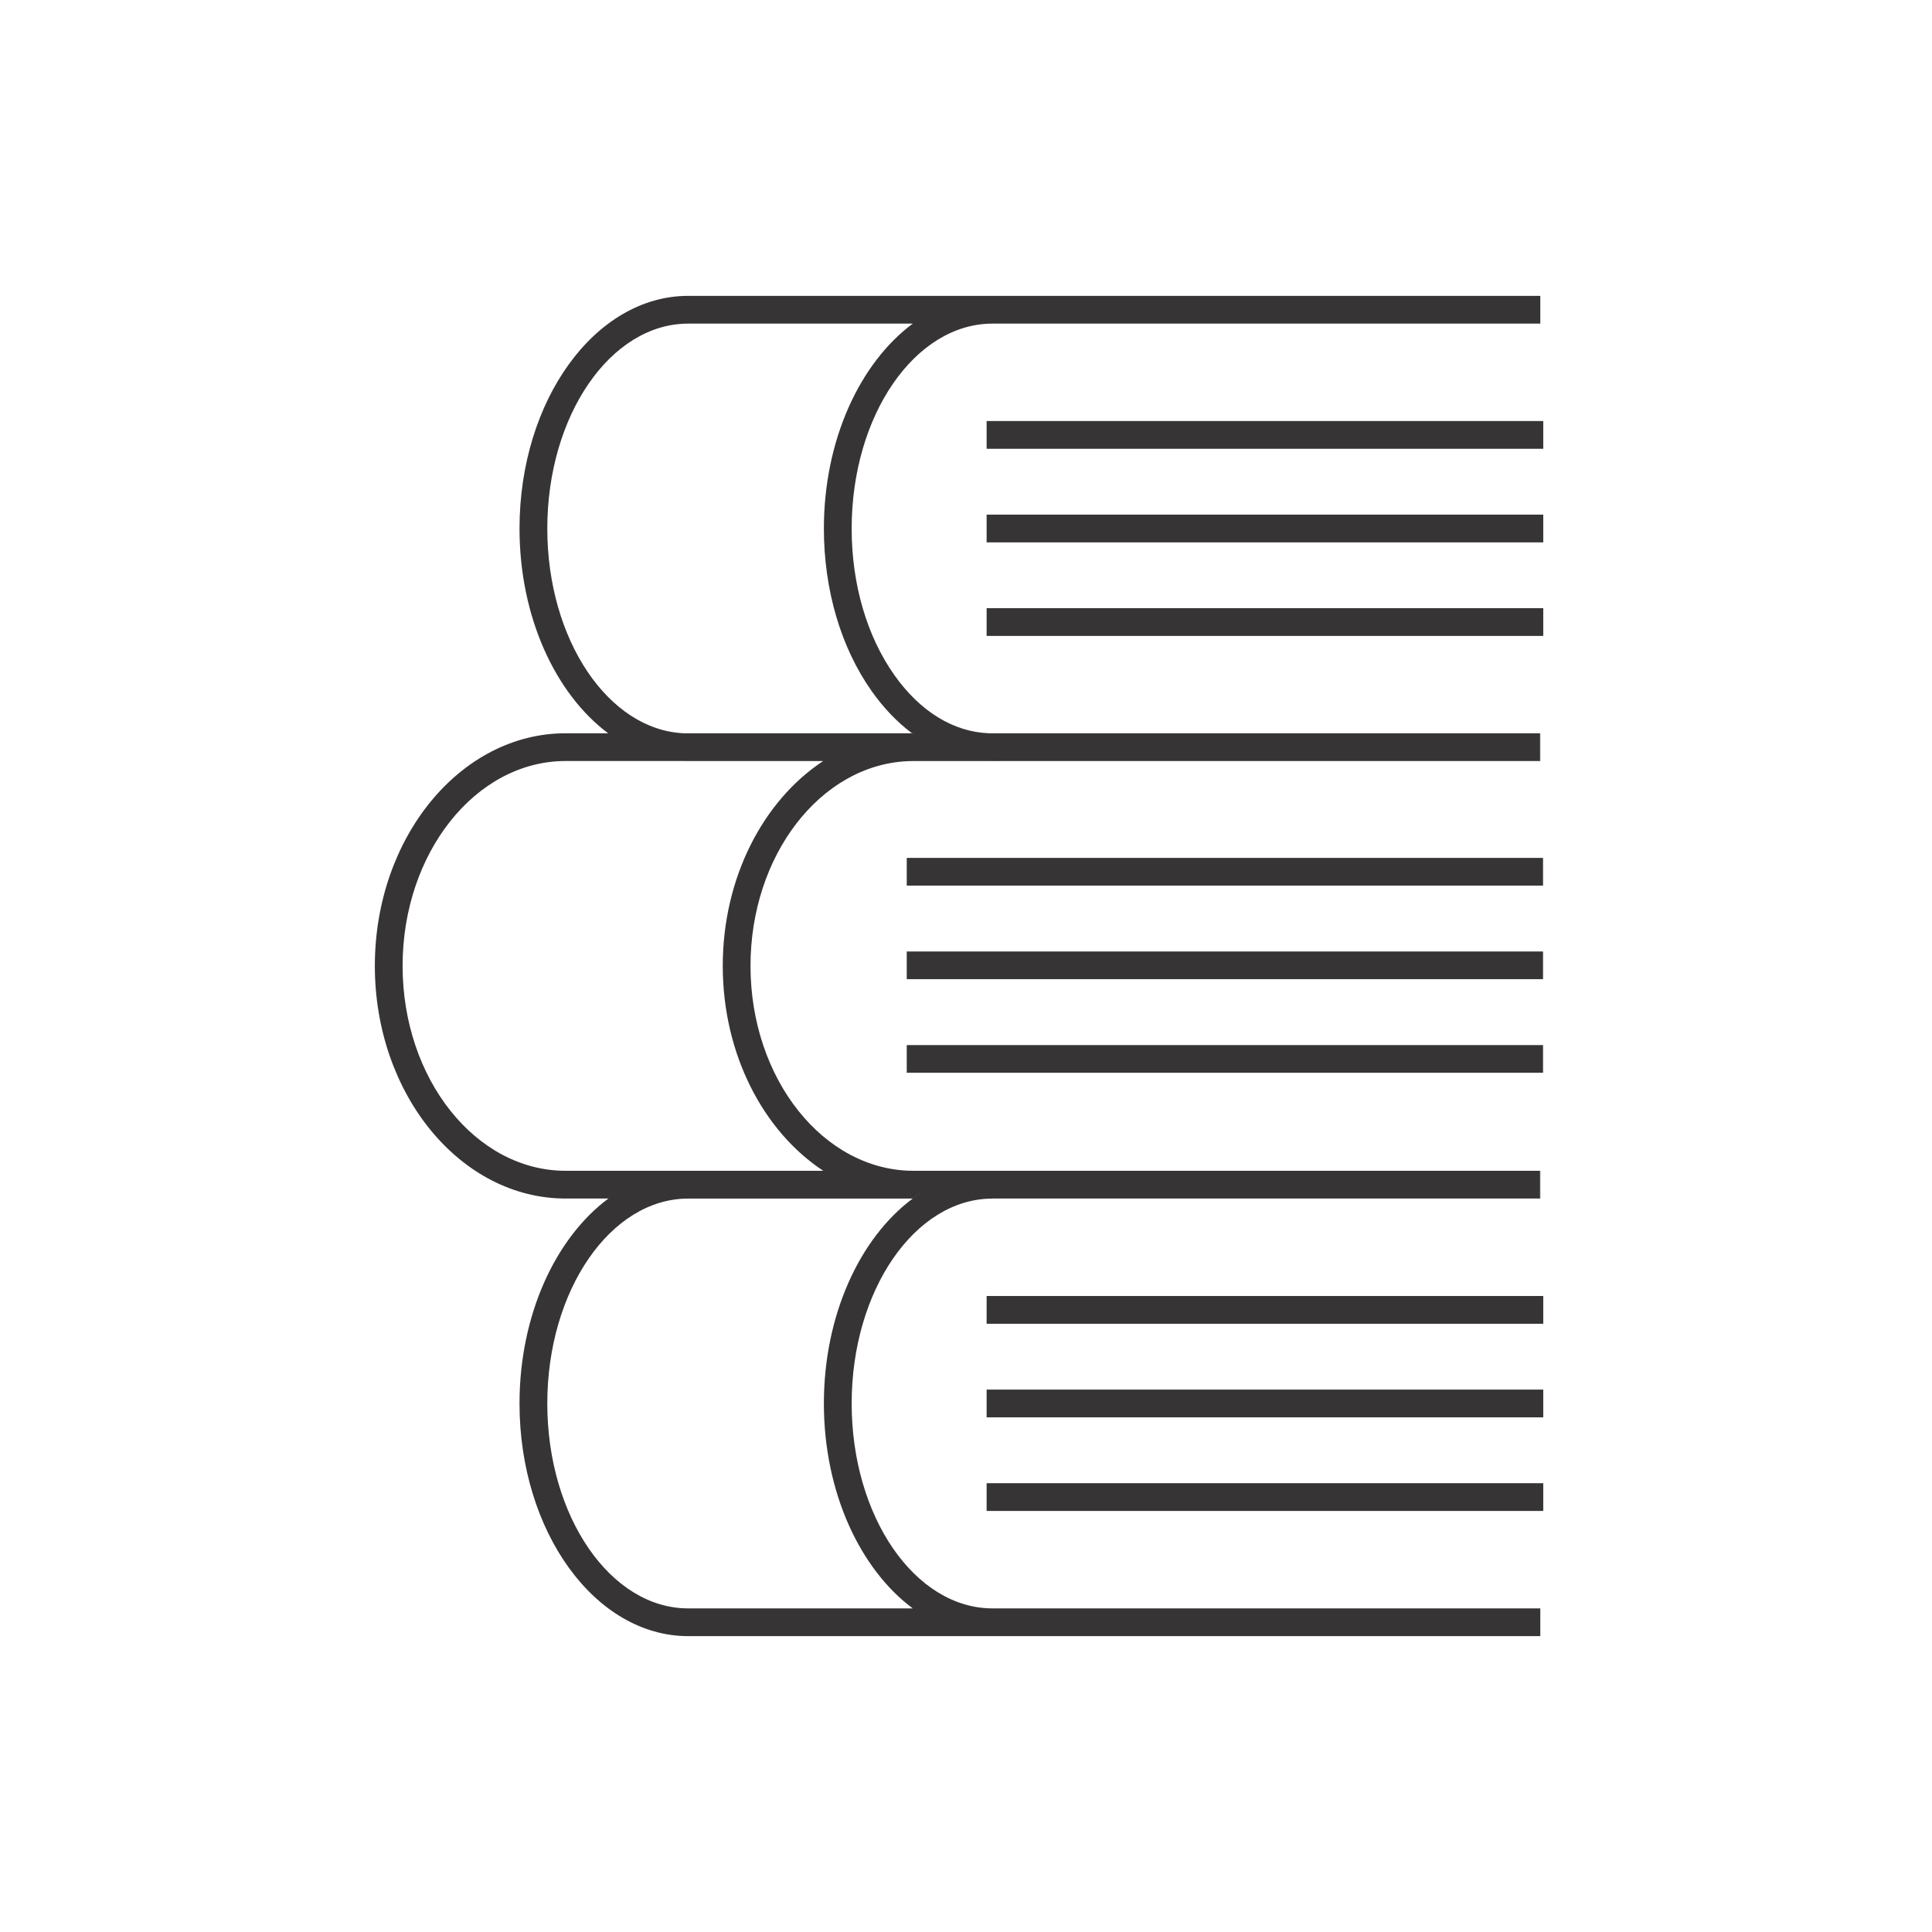 <?xml version="1.0" encoding="utf-8"?>
<!-- Generator: Adobe Illustrator 16.0.0, SVG Export Plug-In . SVG Version: 6.00 Build 0)  -->
<!DOCTYPE svg PUBLIC "-//W3C//DTD SVG 1.1//EN" "http://www.w3.org/Graphics/SVG/1.1/DTD/svg11.dtd">
<svg version="1.1" id="Layer_1" xmlns="http://www.w3.org/2000/svg" xmlns:xlink="http://www.w3.org/1999/xlink" x="0px" y="0px"
	 width="500px" height="500px" viewBox="0 0 500 500" enable-background="new 0 0 500 500" xml:space="preserve">
<g>
	<g>
		<path fill="#373435" d="M236.42,189.77v0.28c-0.12-0.08-0.229-0.16-0.35-0.25c-0.011-0.01-0.021-0.01-0.03-0.02l-0.01-0.01H236.42
			z"/>
		<path fill="#373435" d="M398.63,189.79v7.19H256.87c-0.01,0-0.01,0-0.021,0c-0.449,0-0.89-0.01-1.33-0.03H398.45v-7.16H398.63z"/>
	</g>
	<g>
		<path fill="#373435" d="M236.42,189.8v0.25c-0.12-0.08-0.229-0.16-0.35-0.25H236.42z"/>
		<path fill="#373435" d="M213.05,196.95c-0.02,0.01-0.04,0.02-0.06,0.04H178.1c-0.5,0-1-0.01-1.5-0.04H213.05z"/>
		<path fill="#373435" d="M258.42,196.95v0.04H234.9c0.5-0.03,1.01-0.04,1.52-0.04H258.42z"/>
	</g>
	<g>
		<rect x="255.337" y="108.962" fill="#373435" width="144.057" height="7.183"/>
	</g>
	<g>
		<rect x="255.337" y="133.183" fill="#373435" width="144.057" height="7.183"/>
	</g>
	<g>
		<rect x="255.337" y="157.393" fill="#373435" width="144.057" height="7.183"/>
	</g>
	<g>
		<path fill="#373435" d="M238.19,308.8v1.38h-1.971C236.87,309.69,237.52,309.23,238.19,308.8z"/>
		<path fill="#373435" d="M256.87,83.75h141.76v-7.18H178.1c-24.069,0-43.649,27.01-43.649,60.22c0,22.86,9.29,42.79,22.939,52.98
			h-11.01c-27.22,0-49.37,27-49.37,60.2c0,33.2,22.15,60.209,49.37,60.209h11.07c-13.681,10.17-23,30.13-23,53.04
			c0,33.2,19.58,60.21,43.649,60.21h220.53v-7.18H256.87c-20.11,0-36.46-23.79-36.46-53.03c0-29.239,16.35-53.029,36.46-53.029
			v-0.011h141.58V303H236.42c-23.27,0-42.189-23.79-42.189-53.03c0-28.6,18.1-51.98,40.67-52.98c0.5-0.03,1.01-0.04,1.52-0.04
			h162.03v-7.16H256.87c-0.01,0-0.01,0-0.01,0c-0.301,0-0.591-0.01-0.891-0.02c-9.17-0.32-17.83-5.62-24.489-15.03
			c-7.141-10.09-11.07-23.57-11.07-37.95C220.41,107.54,236.76,83.75,256.87,83.75z M238.19,308.8v1.38h-1.971
			C236.87,309.69,237.52,309.23,238.19,308.8z M213.22,363.22c0,22.9,9.32,42.86,23,53.03H178.1c-20.1,0-36.46-23.79-36.46-53.03
			c0-29.239,16.36-53.029,36.46-53.029H236.2C222.53,320.37,213.22,340.32,213.22,363.22z M212.99,196.99
			c-15.431,10.18-25.94,30.11-25.94,52.98c0,22.9,10.54,42.86,26.01,53.03h-66.68c-23.26,0-42.189-23.79-42.189-53.03
			c0-29.24,18.93-53.02,42.189-53.02h66.67C213.03,196.96,213.01,196.97,212.99,196.99z M213.22,136.79
			c0,15.85,4.4,30.81,12.391,42.1c3.109,4.39,6.62,8.04,10.42,10.88h0.39v0.28c-0.12-0.08-0.229-0.16-0.35-0.25H178.1
			c-0.38,0-0.76-0.01-1.13-0.03c-19.58-0.87-35.33-24.3-35.33-52.98c0-29.25,16.36-53.04,36.46-53.04h58.12
			C222.54,93.92,213.22,113.88,213.22,136.79z"/>
		<path fill="#373435" d="M236.42,189.77v0.28c-0.12-0.08-0.229-0.16-0.35-0.25h-1.13c0.359-0.02,0.729-0.02,1.1-0.02
			C236.17,189.77,236.29,189.77,236.42,189.77z"/>
		<path fill="#373435" d="M398.45,189.77v0.02H256.87c-0.01,0-0.01,0-0.01,0c-0.301,0-0.591-0.01-0.891-0.02H398.45z"/>
	</g>
	<g>
		<path fill="#373435" d="M236.42,189.77v0.28c-0.12-0.08-0.229-0.16-0.35-0.25H178.1c-0.38,0-0.76-0.01-1.13-0.03H236.42z"/>
		<path fill="#373435" d="M238.19,308.8v1.38h-1.971C236.87,309.69,237.52,309.23,238.19,308.8z"/>
	</g>
	<g>
		<rect x="234.666" y="222.025" fill="#373435" width="164.67" height="7.165"/>
	</g>
	<g>
		<rect x="234.666" y="246.246" fill="#373435" width="164.67" height="7.165"/>
	</g>
	<g>
		<rect x="234.666" y="270.467" fill="#373435" width="164.67" height="7.164"/>
	</g>
	<g>
		<path fill="#373435" d="M238.19,308.8v1.38h-1.971C236.87,309.69,237.52,309.23,238.19,308.8z"/>
		<polygon fill="#373435" points="398.63,303 398.63,310.19 256.87,310.19 256.87,310.18 398.45,310.18 398.45,303 		"/>
	</g>
	<g>
		<path fill="#373435" d="M238.19,308.8v1.38h-1.971C236.87,309.69,237.52,309.23,238.19,308.8z"/>
	</g>
	<g>
		<rect x="255.337" y="335.405" fill="#373435" width="144.057" height="7.184"/>
	</g>
	<g>
		<rect x="255.337" y="359.626" fill="#373435" width="144.057" height="7.184"/>
	</g>
	<g>
		<rect x="255.337" y="383.847" fill="#373435" width="144.057" height="7.184"/>
	</g>
</g>
</svg>

